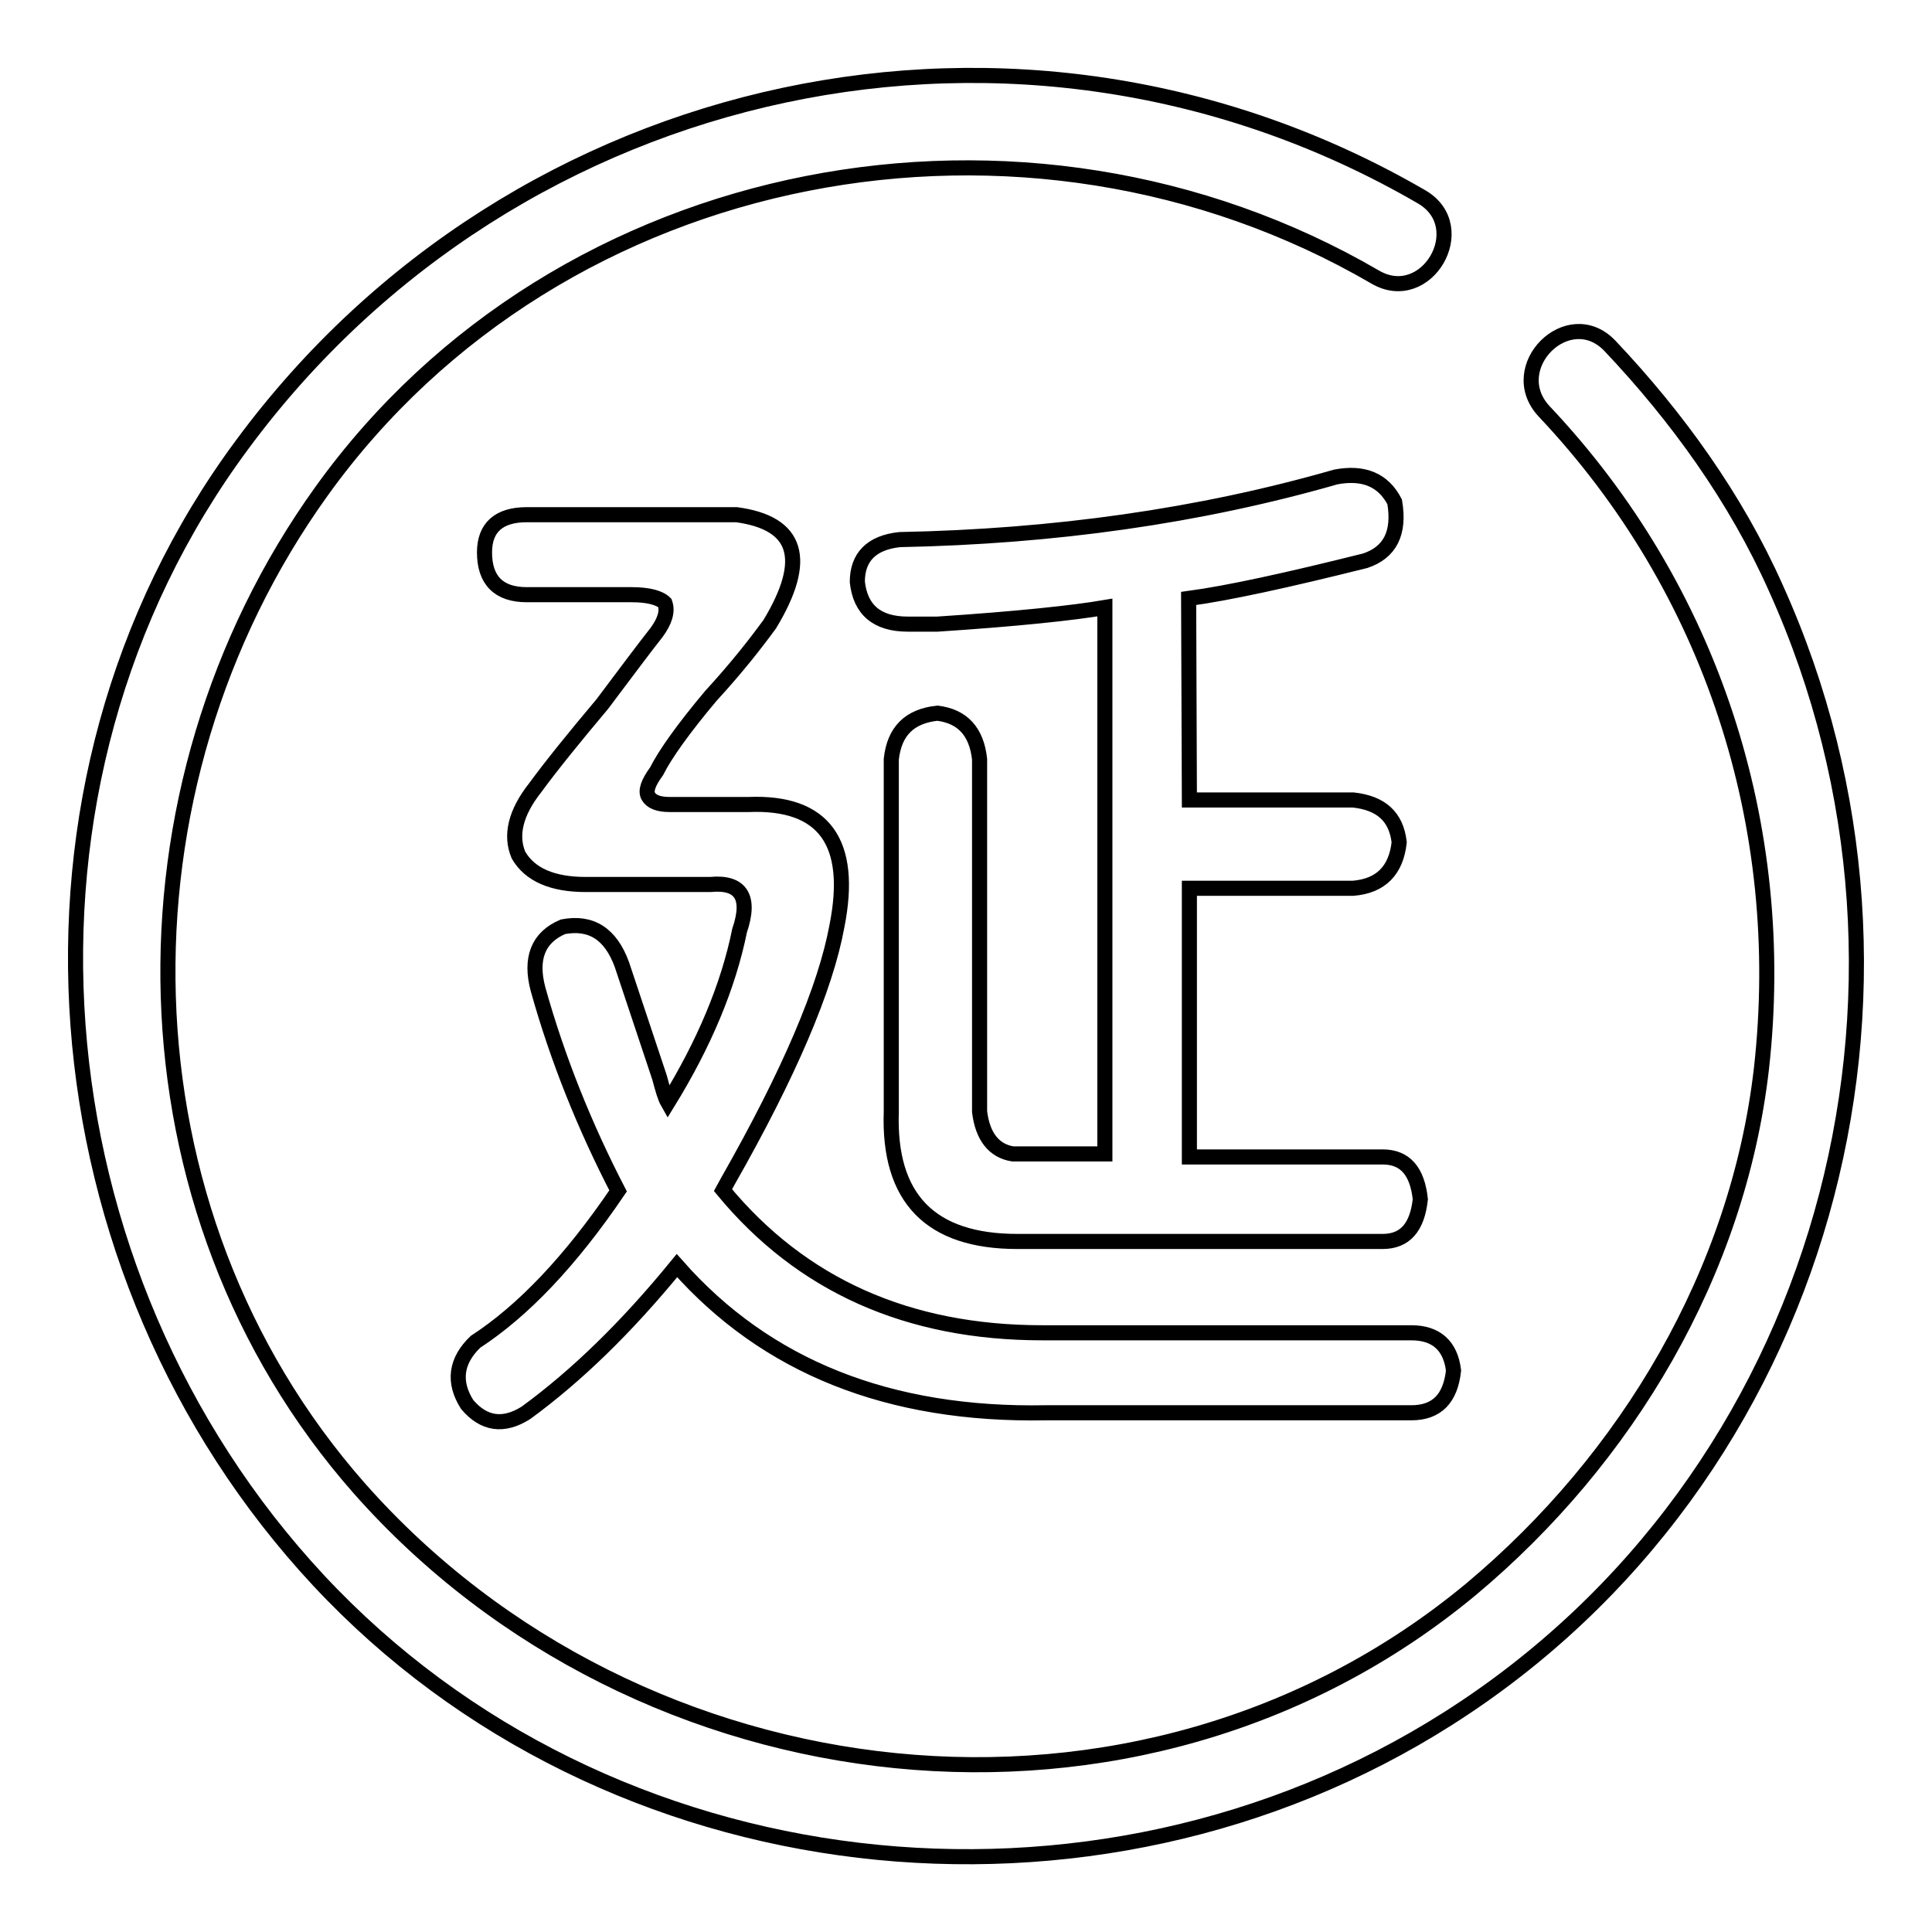 <?xml version="1.0" encoding="utf-8"?>
<!-- Svg Vector Icons : http://www.onlinewebfonts.com/icon -->
<!DOCTYPE svg PUBLIC "-//W3C//DTD SVG 1.1//EN" "http://www.w3.org/Graphics/SVG/1.1/DTD/svg11.dtd">
<svg version="1.1" xmlns="http://www.w3.org/2000/svg" xmlns:xlink="http://www.w3.org/1999/xlink" x="0px" y="0px" viewBox="0 0 256 256" enable-background="new 0 0 256 256" xml:space="preserve">
<g> <path stroke-width="2" fill-opacity="0" stroke="#000000"  d="M204.6,54.5c22.2,23.5,32.4,55,28.8,87.1c-3.1,27-17.8,51.7-38.5,69C151,247,84.7,239.2,47.6,197.2 c-32.5-36.9-33.3-92.7-5-132.1C74.2,21.1,136,9.8,182.2,36.7c6.8,4,13-6.6,6.2-10.6C135.4-4.7,68.2,10,32.1,58.9 C-1.5,104.2,4.3,168.7,42.2,209.4c38.3,41.1,102.7,48.2,149.7,18.3c49.9-31.7,67.5-96.5,43.4-149.8C230,66,222.2,55.2,213.3,45.8 C207.8,40.1,199.2,48.7,204.6,54.5z M99.2,106.6c10-0.4,13.9,5,11.7,16.1c-1.5,8.2-6.3,19.5-14.5,33.9l-0.6,1.1 c10.4,12.6,24.5,18.9,42.3,18.9h48.9c3.3,0,5.2,1.7,5.6,5c-0.4,3.7-2.2,5.6-5.6,5.6h-48.4c-20.8,0.4-37.1-6.1-48.9-19.5 c-6.7,8.2-13.3,14.6-20,19.5c-3,1.9-5.6,1.5-7.8-1.1c-1.9-3-1.5-5.8,1.1-8.3c6.3-4.1,12.6-10.7,18.9-20c-4.4-8.5-8-17.4-10.6-26.7 c-1.1-4.1,0-6.9,3.3-8.3c3.7-0.7,6.3,0.9,7.8,5l5,15c0.4,1.5,0.7,2.6,1.1,3.3c4.8-7.8,8-15.4,9.5-22.8c1.5-4.4,0.2-6.5-3.9-6.1 H77.6c-4.4,0-7.4-1.3-8.9-3.9c-1.1-2.6-0.4-5.6,2.2-8.9c2.2-3,5.2-6.7,8.9-11.1c3.3-4.4,5.7-7.6,7.2-9.5c1.1-1.5,1.5-2.8,1.1-3.9 c-0.7-0.7-2.2-1.1-4.4-1.1H69.8c-3.7,0-5.6-1.9-5.6-5.6c0-3.3,1.9-5,5.6-5h27.8c8.1,1.1,9.6,5.9,4.4,14.5c-1.9,2.6-4.4,5.8-7.8,9.5 c-3.7,4.4-6.1,7.8-7.2,10c-1.1,1.5-1.5,2.6-1.1,3.3c0.4,0.7,1.3,1.1,2.8,1.1L99.2,106.6L99.2,106.6z M157.6,106h21.7 c3.7,0.4,5.7,2.2,6.1,5.6c-0.4,3.7-2.4,5.8-6.1,6.1h-21.7v35.6h25.6c3,0,4.6,1.9,5,5.6c-0.4,3.7-2,5.6-5,5.6h-48.4 c-11.5,0-17.1-5.7-16.7-17.2v-46.7c0.4-3.7,2.4-5.7,6.1-6.1c3.3,0.4,5.2,2.4,5.6,6.1v46.7c0.4,3.3,1.9,5.2,4.4,5.6h12.2V80.5 c-4.1,0.7-11.5,1.5-22.2,2.2h-3.9c-4.1,0-6.3-1.9-6.7-5.6c0-3.3,1.9-5.2,5.6-5.6c20.4-0.4,39.7-3.1,57.8-8.3 c3.7-0.7,6.3,0.4,7.8,3.3c0.7,4.1-0.6,6.7-3.9,7.8c-10.4,2.6-18.2,4.3-23.4,5L157.6,106L157.6,106z"/></g>
</svg>